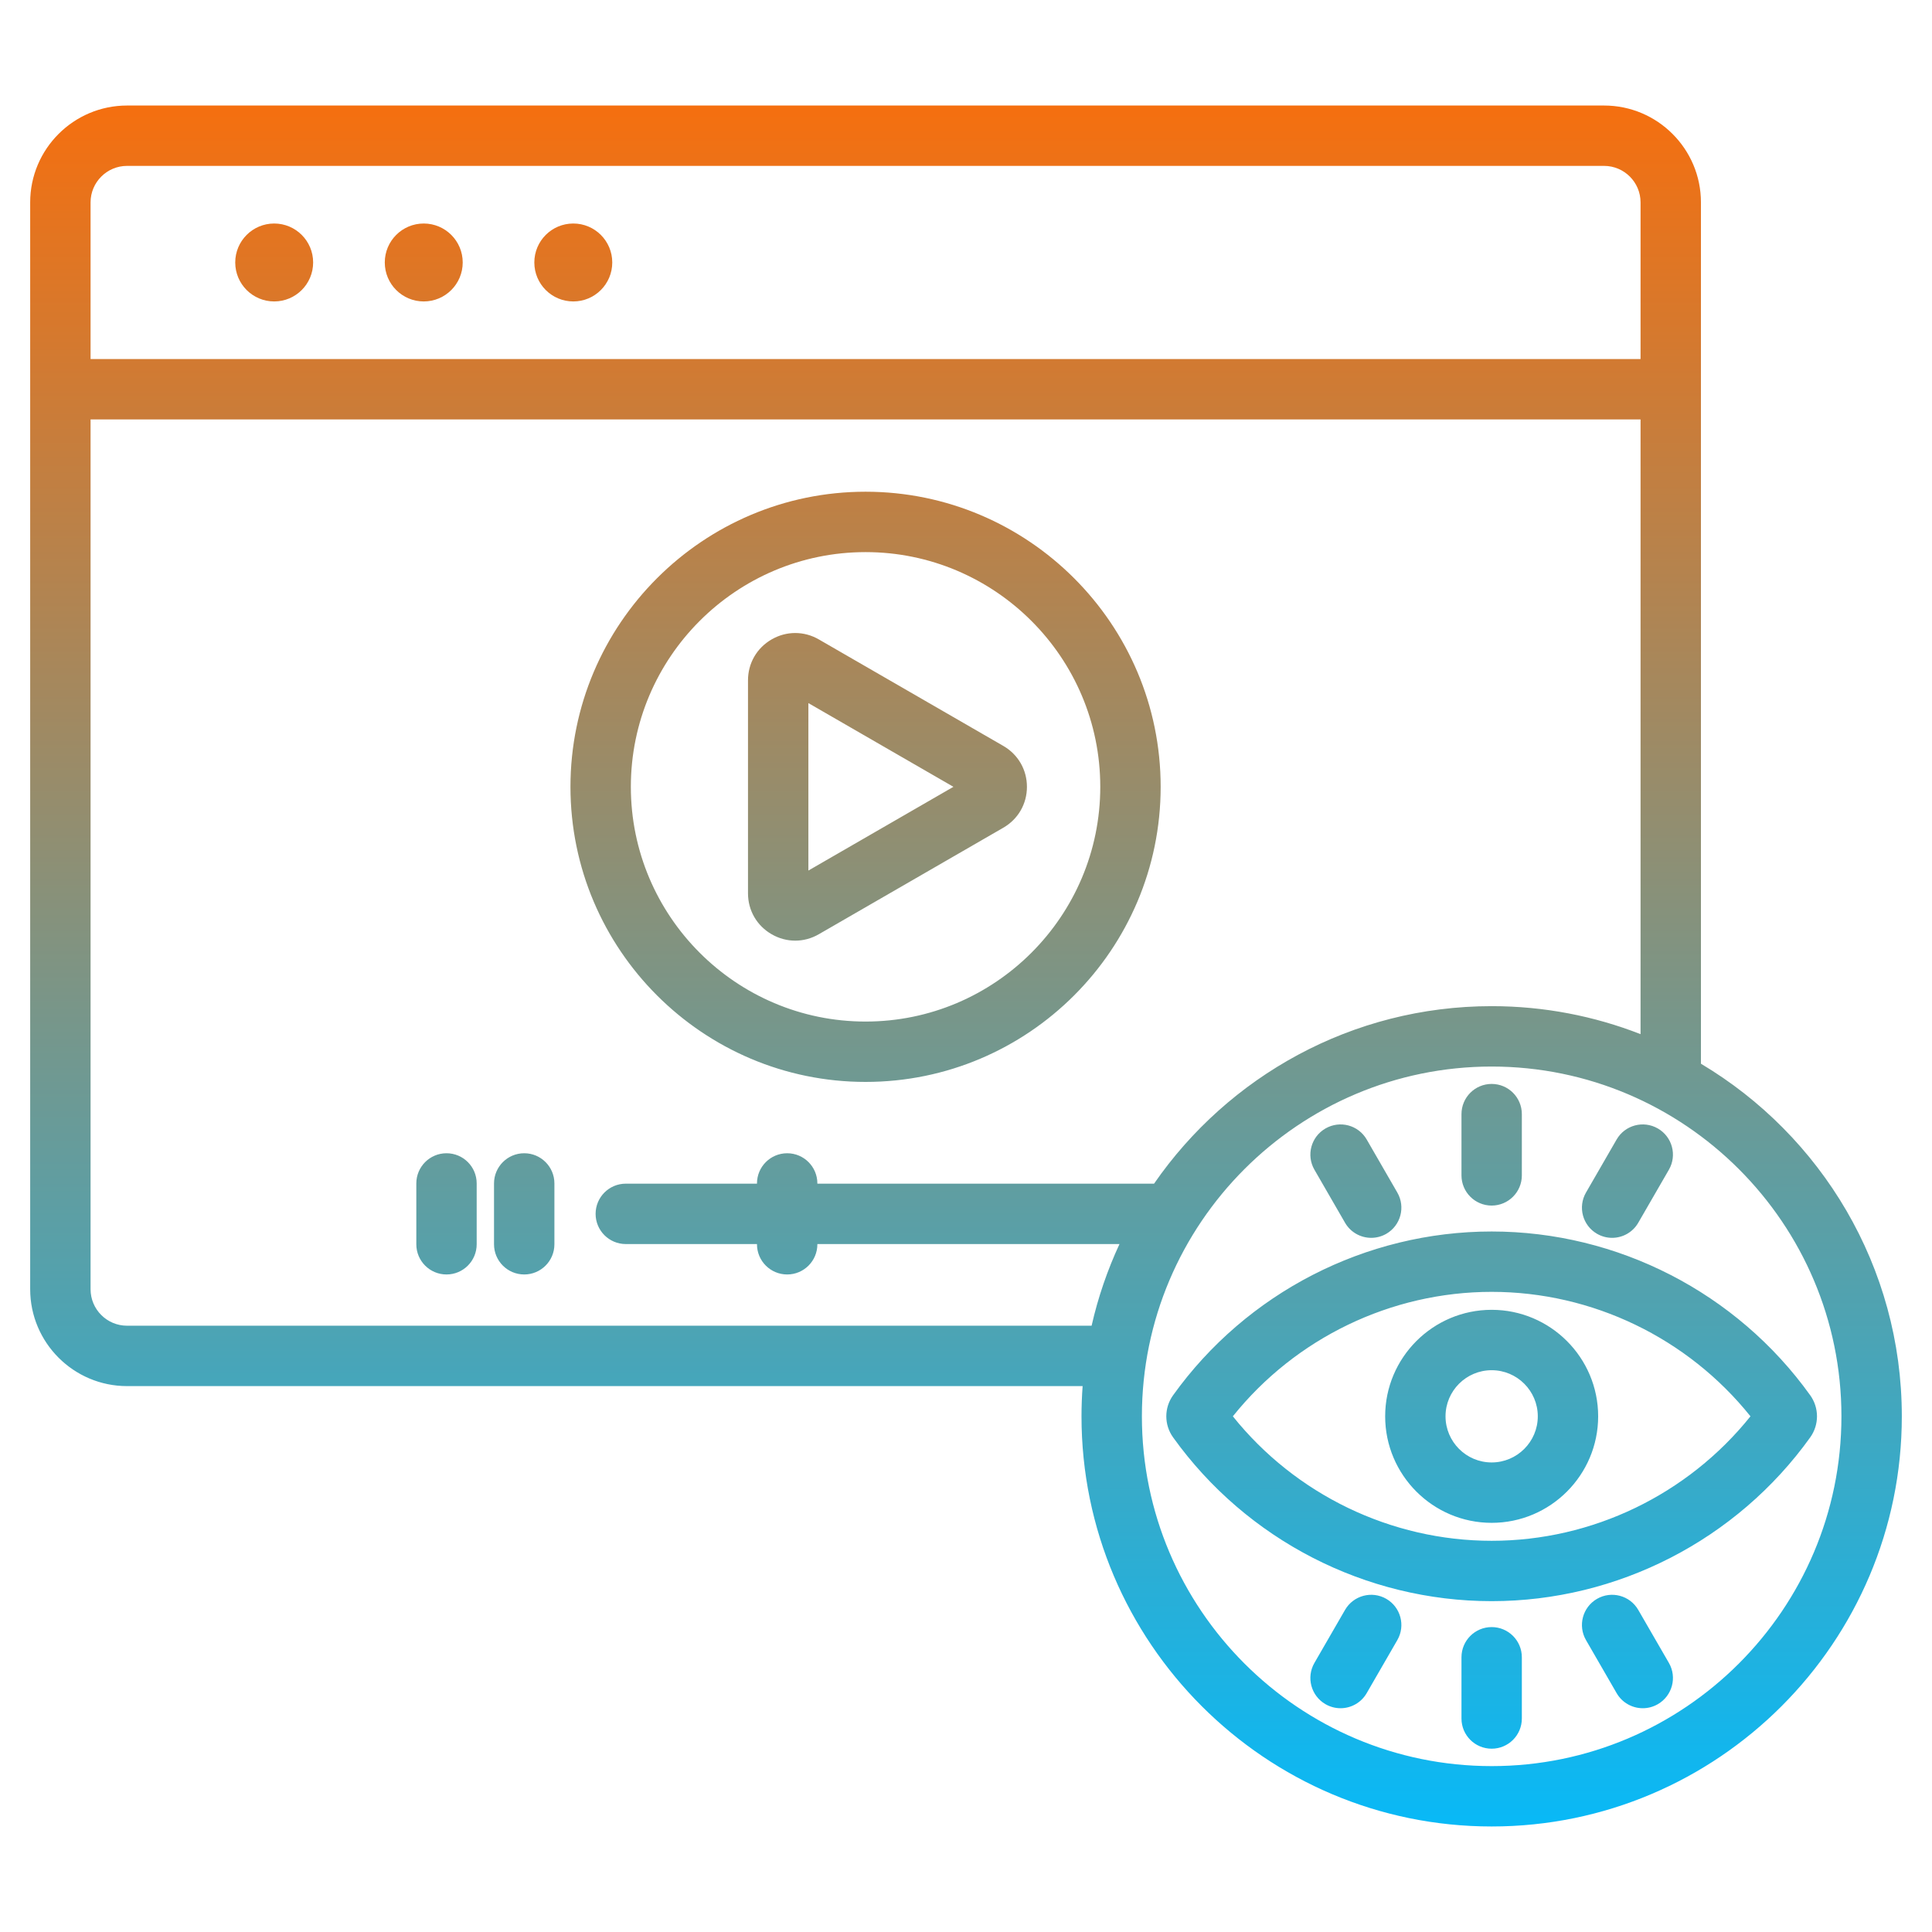 <svg width="74" height="74" viewBox="0 0 74 74" fill="none" xmlns="http://www.w3.org/2000/svg">
<path d="M9.01 10.053C9.01 9.229 9.678 8.561 10.502 8.561C11.326 8.561 11.994 9.229 11.994 10.053C11.994 10.878 11.326 11.546 10.502 11.546C9.678 11.546 9.01 10.878 9.01 10.053ZM16.23 11.546C17.054 11.546 17.723 10.878 17.723 10.053C17.723 9.229 17.054 8.561 16.23 8.561C15.406 8.561 14.738 9.229 14.738 10.053C14.738 10.878 15.406 11.546 16.23 11.546ZM21.959 11.546C22.783 11.546 23.451 10.878 23.451 10.053C23.451 9.229 22.783 8.561 21.959 8.561C21.134 8.561 20.466 9.229 20.466 10.053C20.466 10.878 21.134 11.546 21.959 11.546ZM20.079 44.172C19.44 44.172 18.922 44.69 18.922 45.328V47.659C18.922 48.297 19.44 48.815 20.079 48.815C20.717 48.815 21.235 48.297 21.235 47.659V45.328C21.235 44.69 20.717 44.172 20.079 44.172ZM17.102 44.172C16.463 44.172 15.946 44.69 15.946 45.328V47.659C15.946 48.297 16.463 48.815 17.102 48.815C17.741 48.815 18.258 48.297 18.258 47.659V45.328C18.258 44.69 17.741 44.172 17.102 44.172ZM21.85 30.137C21.85 23.905 26.921 18.834 33.153 18.834C39.386 18.834 44.456 23.905 44.456 30.137C44.456 36.37 39.386 41.44 33.153 41.44C26.921 41.44 21.85 36.37 21.85 30.137ZM24.163 30.137C24.163 35.095 28.196 39.128 33.153 39.128C38.11 39.128 42.143 35.095 42.143 30.137C42.143 25.18 38.11 21.147 33.153 21.147C28.196 21.147 24.163 25.18 24.163 30.137ZM28.65 34.217V26.057C28.65 25.404 28.988 24.818 29.555 24.491C30.121 24.164 30.797 24.164 31.363 24.491L38.43 28.571C38.996 28.898 39.334 29.484 39.334 30.137C39.334 30.791 38.996 31.376 38.43 31.703C38.43 31.703 38.43 31.703 38.43 31.703L31.363 35.783C31.08 35.947 30.77 36.029 30.459 36.029C30.148 36.029 29.837 35.947 29.554 35.783C28.988 35.456 28.65 34.871 28.65 34.217ZM30.963 33.344L36.518 30.137L30.963 26.93V33.344ZM72.844 54.248C72.844 62.911 65.796 69.958 57.134 69.958C48.472 69.958 41.424 62.911 41.424 54.248C41.424 53.859 41.439 53.473 41.467 53.091H4.866C2.821 53.091 1.156 51.427 1.156 49.381V7.751C1.156 5.706 2.821 4.042 4.866 4.042H61.44C63.486 4.042 65.15 5.706 65.15 7.751V40.743C69.753 43.485 72.844 48.512 72.844 54.248ZM3.469 7.751V13.753H62.837V7.751C62.837 6.981 62.21 6.354 61.44 6.354H4.866C4.096 6.354 3.469 6.981 3.469 7.751ZM41.811 50.778C42.058 49.688 42.419 48.642 42.879 47.65H31.307V47.659C31.307 48.297 30.789 48.815 30.151 48.815C29.512 48.815 28.994 48.297 28.994 47.659V47.65H23.969C23.331 47.65 22.813 47.132 22.813 46.494C22.813 45.855 23.331 45.337 23.969 45.337H28.994V45.328C28.994 44.69 29.512 44.172 30.151 44.172C30.789 44.172 31.307 44.69 31.307 45.328V45.337H44.203C47.041 41.233 51.778 38.538 57.134 38.538C59.145 38.538 61.068 38.919 62.837 39.61V16.065H3.469V49.381C3.469 50.152 4.096 50.778 4.866 50.778H41.811ZM70.531 54.248C70.531 46.861 64.521 40.851 57.134 40.851C49.747 40.851 43.737 46.861 43.737 54.248C43.737 61.636 49.747 67.646 57.134 67.646C64.521 67.646 70.531 61.636 70.531 54.248ZM69.336 55.054C66.521 58.983 61.96 61.328 57.134 61.328C52.308 61.328 47.747 58.983 44.932 55.054C44.586 54.572 44.586 53.925 44.931 53.443C47.747 49.514 52.308 47.169 57.134 47.169C61.96 47.169 66.521 49.514 69.336 53.443C69.681 53.925 69.681 54.572 69.336 55.054ZM67.047 54.248C64.646 51.251 60.99 49.481 57.134 49.481C53.279 49.481 49.622 51.252 47.221 54.248C49.622 57.245 53.279 59.016 57.134 59.016C60.989 59.016 64.646 57.245 67.047 54.248ZM61.213 54.248C61.213 56.498 59.383 58.328 57.134 58.328C54.885 58.328 53.055 56.498 53.055 54.248C53.055 51.999 54.885 50.169 57.134 50.169C59.383 50.169 61.213 51.999 61.213 54.248ZM58.901 54.248C58.901 53.274 58.108 52.482 57.134 52.482C56.16 52.482 55.367 53.274 55.367 54.248C55.367 55.223 56.16 56.015 57.134 56.015C58.108 56.015 58.901 55.223 58.901 54.248ZM57.134 46.176C57.773 46.176 58.29 45.658 58.29 45.02V42.674C58.29 42.035 57.773 41.517 57.134 41.517C56.495 41.517 55.978 42.035 55.978 42.674V45.02C55.978 45.658 56.495 46.176 57.134 46.176ZM57.134 62.321C56.495 62.321 55.978 62.839 55.978 63.477V65.823C55.978 66.462 56.495 66.979 57.134 66.979C57.773 66.979 58.29 66.462 58.29 65.823V63.477C58.29 62.839 57.773 62.321 57.134 62.321ZM51.518 46.834C51.732 47.205 52.121 47.412 52.521 47.412C52.717 47.412 52.916 47.362 53.098 47.258C53.651 46.938 53.84 46.231 53.521 45.678L52.348 43.646C52.029 43.093 51.322 42.904 50.769 43.223C50.216 43.542 50.026 44.249 50.345 44.802L51.518 46.834ZM62.749 61.663C62.43 61.11 61.723 60.92 61.17 61.239C60.617 61.559 60.428 62.266 60.747 62.819L61.92 64.85C62.134 65.221 62.523 65.429 62.922 65.429C63.118 65.429 63.317 65.379 63.499 65.274C64.052 64.954 64.242 64.247 63.923 63.694L62.749 61.663ZM61.17 47.257C61.352 47.362 61.551 47.412 61.747 47.412C62.147 47.412 62.535 47.205 62.749 46.834L63.923 44.802C64.242 44.249 64.052 43.542 63.499 43.223C62.946 42.904 62.239 43.093 61.92 43.646L60.747 45.678C60.428 46.231 60.617 46.938 61.17 47.257ZM53.098 61.239C52.545 60.92 51.838 61.11 51.518 61.663L50.345 63.694C50.026 64.247 50.216 64.954 50.769 65.274C50.951 65.379 51.15 65.429 51.346 65.429C51.745 65.429 52.134 65.221 52.348 64.85L53.521 62.819C53.84 62.266 53.651 61.559 53.098 61.239Z" fill="url(#paint0_linear_1377_2281)"/>
<defs>
<linearGradient id="paint0_linear_1377_2281" x1="37" y1="4.042" x2="37" y2="69.958" gradientUnits="userSpaceOnUse">
<stop stop-color="#F56F0F"/>
<stop offset="1" stop-color="#08B9F7"/>
</linearGradient>
</defs>
</svg>

